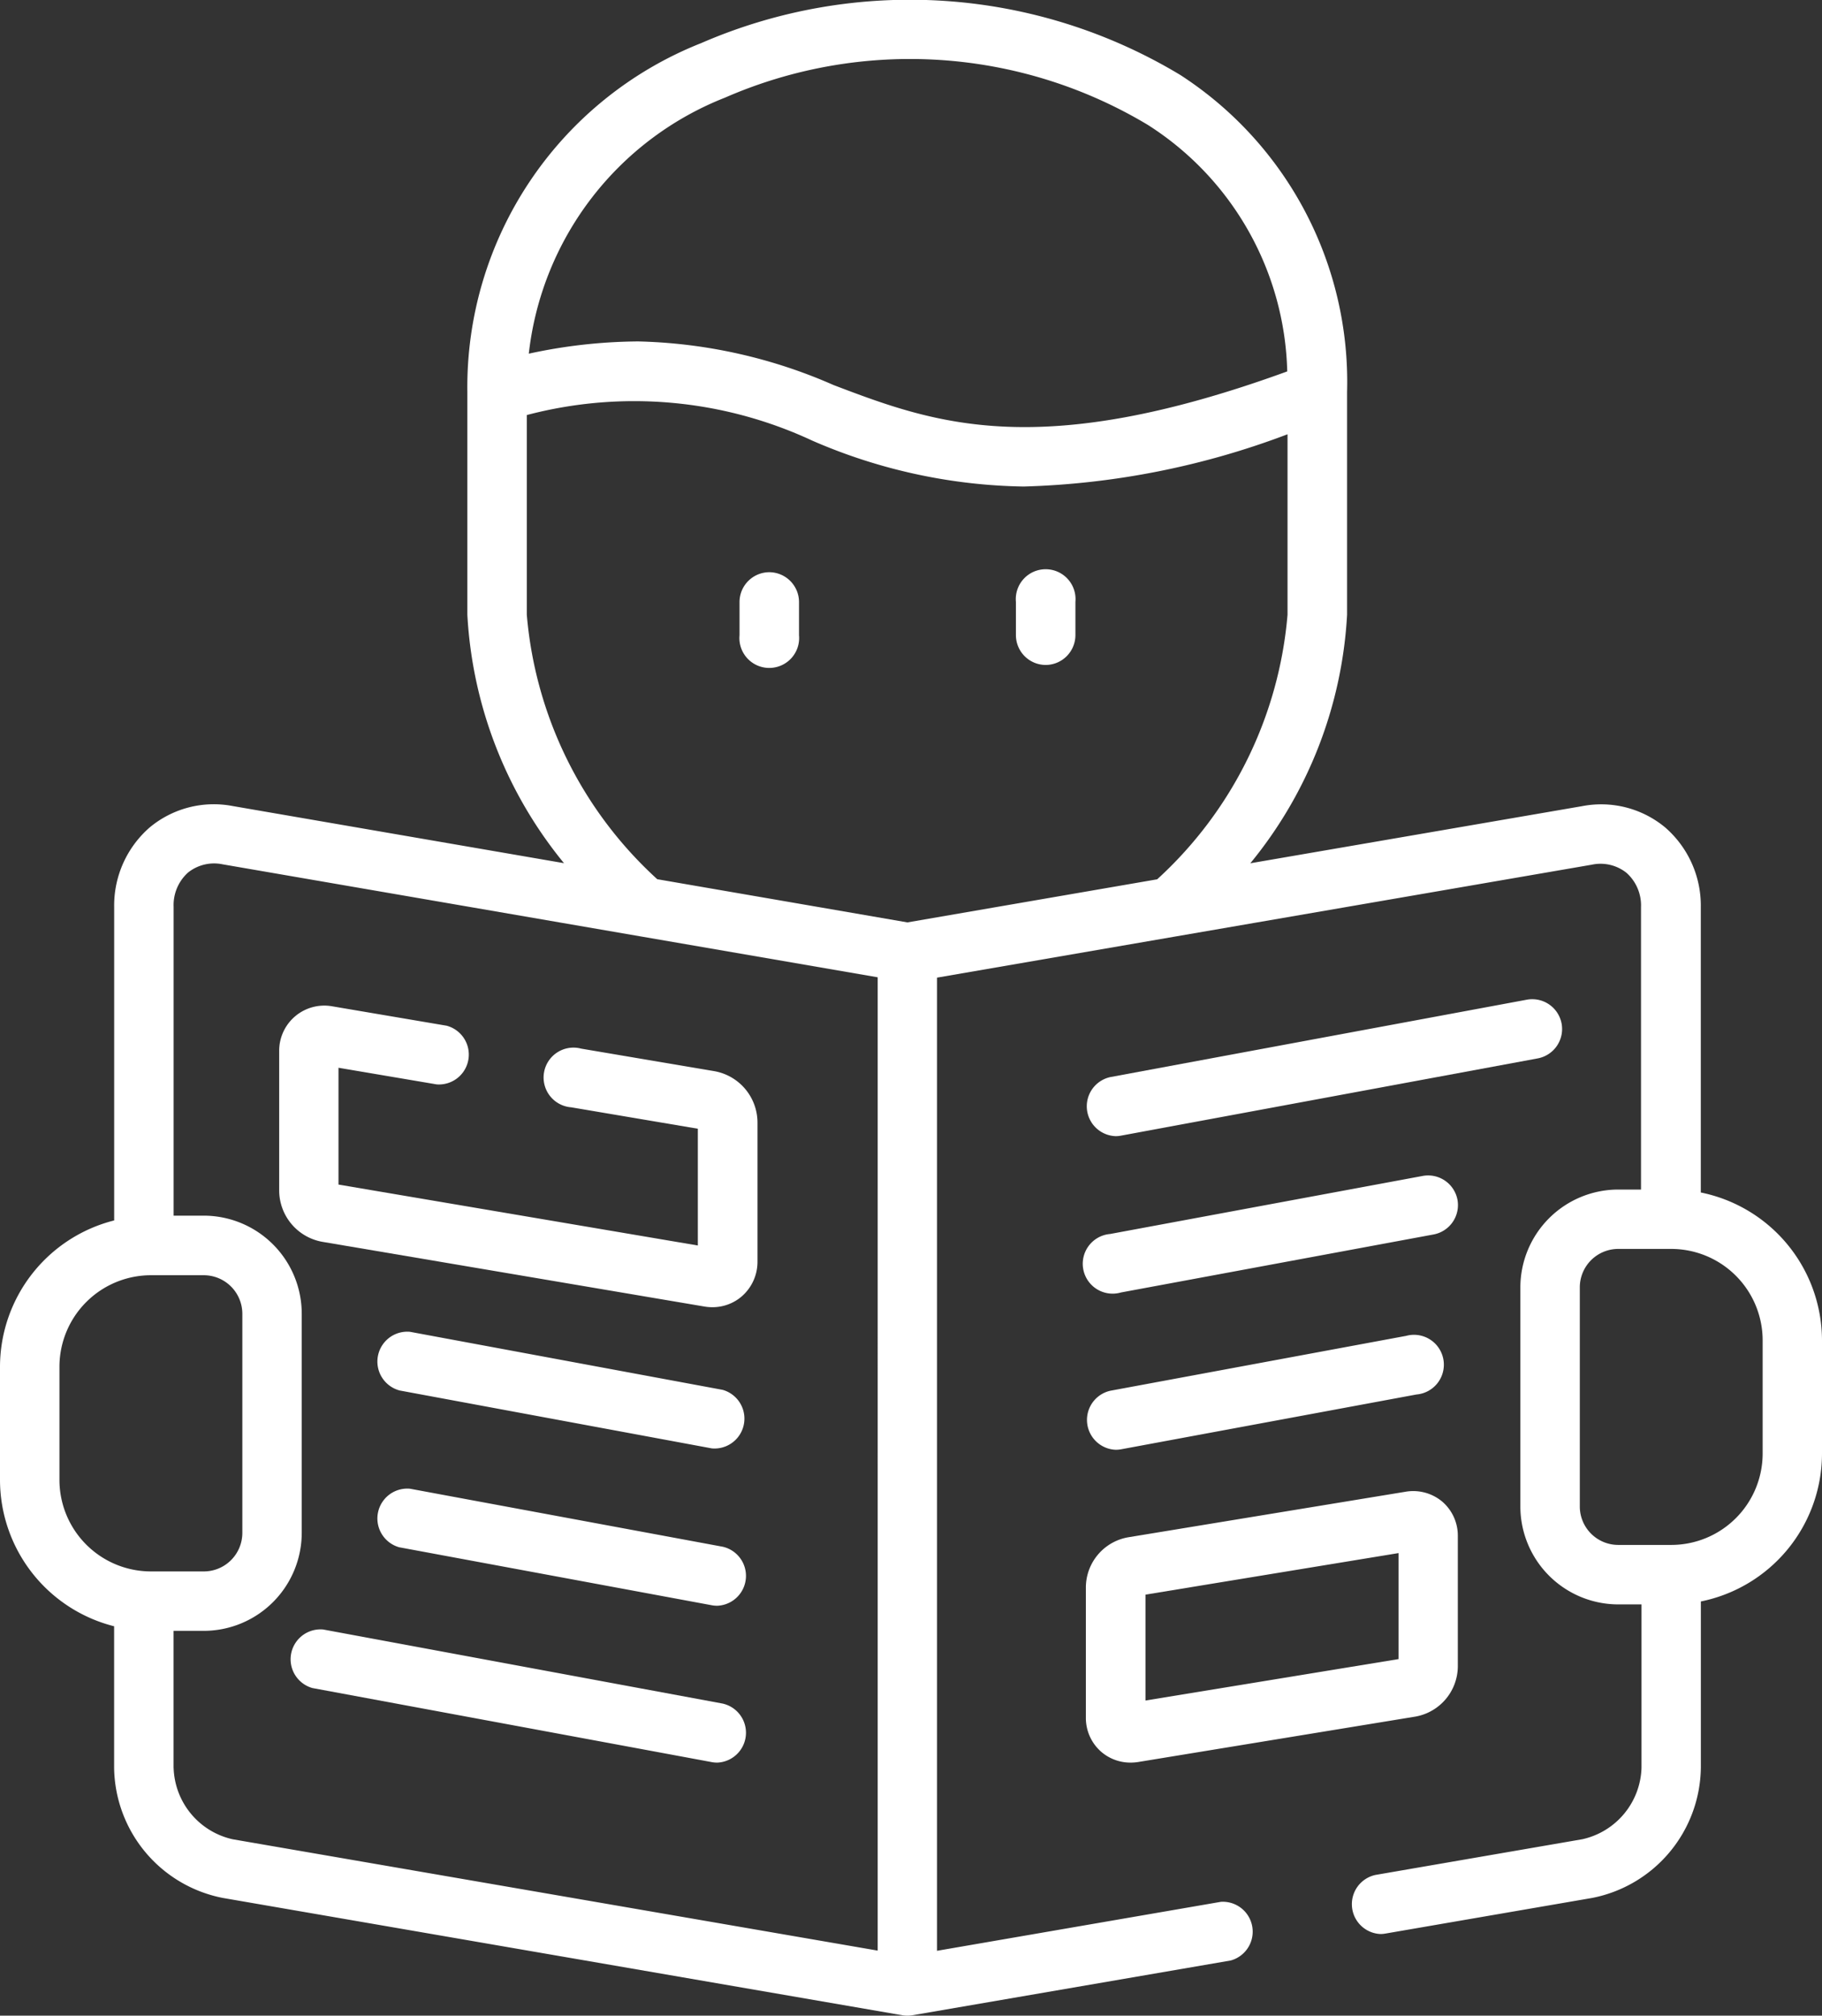 <svg id="_005-reading" data-name="005-reading" xmlns="http://www.w3.org/2000/svg" width="36.592" height="40.464" viewBox="0 0 36.592 40.464">
  <rect x="0" y="0" width="36.592" height="40.464" fill="#333333" stroke="none"/>
  <path id="Tracé_2071" data-name="Tracé 2071" d="M188.562,145.355a.6.6,0,0,0-.6.6v.667a.6.6,0,1,0,1.195,0v-.667A.6.6,0,0,0,188.562,145.355Zm0,0" transform="translate(-173.11 -133.868)" fill="#fff"/>
  <path id="Tracé_2072" data-name="Tracé 2072" d="M258.73,147.217a.6.6,0,0,0,.6-.6v-.667a.6.6,0,1,0-1.195,0v.667A.6.6,0,0,0,258.73,147.217Zm0,0" transform="translate(-237.732 -133.868)" fill="#fff"/>
  <path id="Tracé_2073" data-name="Tracé 2073" d="M95.747,339.376l6.278,1.164a.6.6,0,0,0,.218-1.175L95.965,338.2a.6.6,0,0,0-.218,1.175Zm0,0" transform="translate(-87.73 -311.464)" fill="#fff"/>
  <path id="Tracé_2074" data-name="Tracé 2074" d="M95.747,379.211l6.278,1.164a.6.6,0,0,0,.11.01.6.6,0,0,0,.108-1.185l-6.278-1.164a.6.6,0,0,0-.218,1.175Zm0,0" transform="translate(-87.73 -348.15)" fill="#fff"/>
  <path id="Tracé_2075" data-name="Tracé 2075" d="M81.928,415.28l-8.021-1.487a.6.6,0,0,0-.218,1.175l8.021,1.487a.608.608,0,0,0,.11.01.6.6,0,0,0,.108-1.185Zm0,0" transform="translate(-67.415 -381.081)" fill="#fff"/>
  <path id="Tracé_2076" data-name="Tracé 2076" d="M285.517,254.3a.6.6,0,0,0-.7-.478l-8.367,1.554a.6.6,0,0,0,.108,1.185.582.582,0,0,0,.11-.01L285.038,255A.6.6,0,0,0,285.517,254.3Zm0,0" transform="translate(-254.155 -233.753)" fill="#fff"/>
  <path id="Tracé_2077" data-name="Tracé 2077" d="M283.426,299.067a.6.6,0,0,0-.7-.478l-6.276,1.165a.6.6,0,1,0,.218,1.174l6.276-1.164A.6.6,0,0,0,283.426,299.067Zm0,0" transform="translate(-254.155 -274.982)" fill="#fff"/>
  <path id="Tracé_2078" data-name="Tracé 2078" d="M282.385,339.22l-5.931,1.1a.6.6,0,0,0,.108,1.185.58.58,0,0,0,.11-.01l5.931-1.1a.6.6,0,1,0-.218-1.174Zm0,0" transform="translate(-254.155 -312.401)" fill="#fff"/>
  <path id="Tracé_2079" data-name="Tracé 2079" d="M276.279,383.95a.9.9,0,0,0,.587.213.962.962,0,0,0,.15-.012h0l5.57-.912a1.031,1.031,0,0,0,.85-1v-2.629a.9.9,0,0,0-.311-.685.909.909,0,0,0-.737-.2l-5.562.913a1.025,1.025,0,0,0-.86,1v2.629A.9.9,0,0,0,276.279,383.95Zm.884-3.159,5.082-.834v2.128l-5.082.832Zm0,0" transform="translate(-254.158 -348.779)" fill="#fff"/>
  <path id="Tracé_2080" data-name="Tracé 2080" d="M79.647,256.768l-2.673-.452a.6.6,0,1,0-.2,1.178l2.543.43v2.344L72.1,259.045V256.7l1.972.334a.6.6,0,0,0,.2-1.178l-2.3-.39a.906.906,0,0,0-1.063.9v2.8a1.05,1.05,0,0,0,.865,1.028l7.678,1.3a.942.942,0,0,0,.155.013.9.9,0,0,0,.587-.213.919.919,0,0,0,.321-.7v-2.8A1.05,1.05,0,0,0,79.647,256.768Zm0,0" transform="translate(-65.302 -235.265)" fill="#fff"/>
  <path id="Tracé_2081" data-name="Tracé 2081" d="M34.158,23.939V18.212a2.078,2.078,0,0,0-.714-1.6,2.011,2.011,0,0,0-1.667-.429L25.111,17.33a8.6,8.6,0,0,0,1.943-4.99V7.866a7.337,7.337,0,0,0-3.348-6.36A10.523,10.523,0,0,0,14.081.866a7.427,7.427,0,0,0-4.695,7V12.34a8.6,8.6,0,0,0,1.941,4.988L4.673,16.181a2.013,2.013,0,0,0-1.666.429,2.078,2.078,0,0,0-.714,1.6V24.5A3.035,3.035,0,0,0,0,27.437V29.71a3.034,3.034,0,0,0,2.292,2.937v2.844A2.7,2.7,0,0,0,4.471,38.1l13.652,2.356h0a.591.591,0,0,0,.1.008.577.577,0,0,0,.1-.008h0l6.395-1.1a.6.6,0,0,0-.2-1.177l-5.7.983V19.626l4.812-.83h0l8.342-1.438a.837.837,0,0,1,.695.165.877.877,0,0,1,.29.688V23.88H32.5a1.968,1.968,0,0,0-1.966,1.965v4.4A1.968,1.968,0,0,0,32.5,32.208h.467v3.283a1.516,1.516,0,0,1-1.187,1.431l-4.156.717a.6.6,0,0,0,.1,1.186.579.579,0,0,0,.1-.009L31.98,38.1a2.7,2.7,0,0,0,2.179-2.609V32.149a3.033,3.033,0,0,0,2.433-2.968V26.909A3.035,3.035,0,0,0,34.158,23.939ZM14.561,1.96a9.284,9.284,0,0,1,8.491.547,6.039,6.039,0,0,1,2.8,4.949c-5.014,1.826-7.1,1.038-9.111.274a10.316,10.316,0,0,0-3.924-.876A10.6,10.6,0,0,0,10.62,7.1,6.275,6.275,0,0,1,14.561,1.96ZM10.58,12.34V8.332a8.468,8.468,0,0,1,5.734.514,11.042,11.042,0,0,0,4.244.921,16.2,16.2,0,0,0,5.3-1.049V12.34a8.108,8.108,0,0,1-2.618,5.312l-5.016.865L13.2,17.65A8.1,8.1,0,0,1,10.58,12.34ZM1.194,29.71V27.437A1.838,1.838,0,0,1,3.031,25.6H4.093a.775.775,0,0,1,.774.773v4.4a.774.774,0,0,1-.774.773H3.031A1.838,1.838,0,0,1,1.194,29.71Zm2.292,5.782V32.739h.606a1.97,1.97,0,0,0,1.968-1.968v-4.4a1.97,1.97,0,0,0-1.968-1.967H3.487v-6.2a.876.876,0,0,1,.29-.688.838.838,0,0,1,.694-.165l13.156,2.268V39.158L4.673,36.923A1.516,1.516,0,0,1,3.487,35.492ZM35.4,29.182a1.836,1.836,0,0,1-1.836,1.832H32.5a.772.772,0,0,1-.772-.771v-4.4a.772.772,0,0,1,.772-.771h1.064A1.837,1.837,0,0,1,35.4,26.909Zm0,0" transform="translate(0 0)" fill="#fff"/>
</svg>
